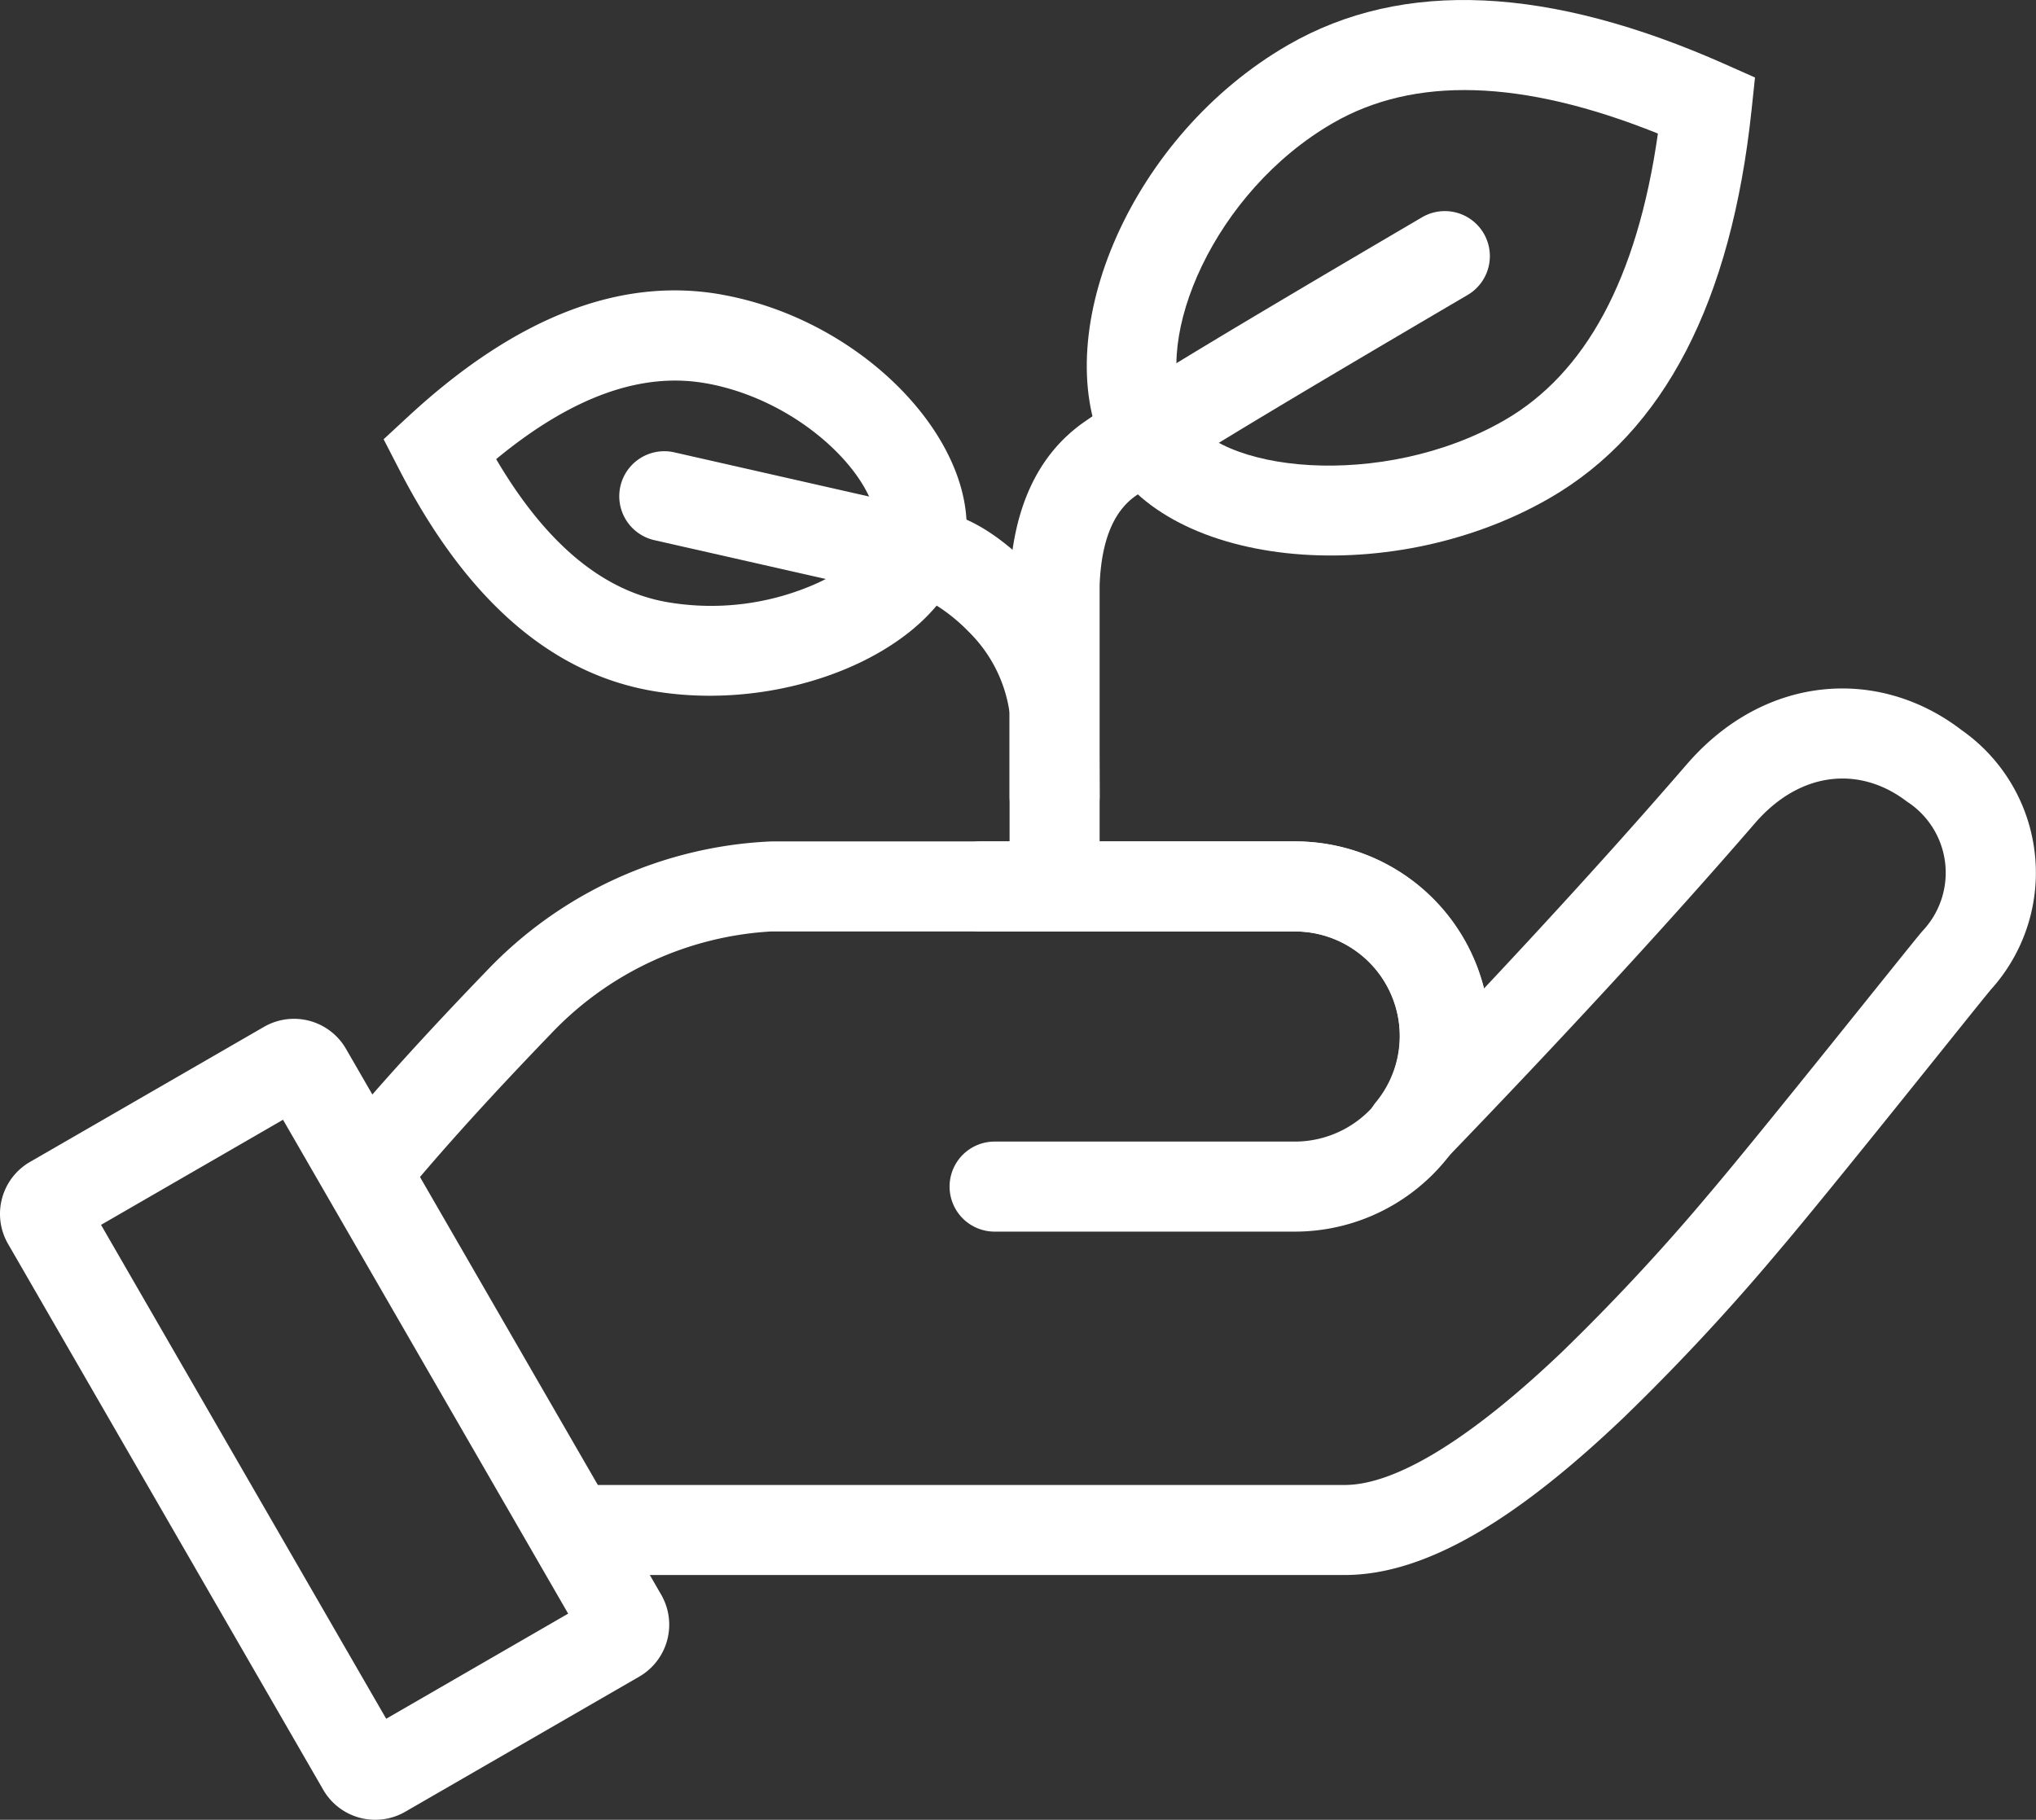 <svg xmlns="http://www.w3.org/2000/svg" xmlns:xlink="http://www.w3.org/1999/xlink" width="89.859" height="80.325" viewBox="0 0 89.859 80.325">
  <rect x="0" y="0" width="89.859" height="80.325" fill="#333333" stroke="none"/>
  <defs>
    <clipPath id="clip-path">
      <rect id="Rectangle_110" data-name="Rectangle 110" width="89.859" height="80.325" fill="#fff"/>
    </clipPath>
  </defs>
  <g id="Group_111" data-name="Group 111" transform="translate(0 0)">
    <g id="Group_110" data-name="Group 110" transform="translate(0 0)" clip-path="url(#clip-path)">
      <path id="Path_66" data-name="Path 66" d="M55.638,58.095c2.254,0,5.568-2.038,9.577-5.86a93.088,93.088,0,0,0,6.493-6.978c2.367-2.779,8.8-10.878,9.427-11.611a3.738,3.738,0,0,0-.688-5.719c-2.038-1.563-4.683-1.376-6.7.955q-5.672,6.562-13.76,14.949a1.987,1.987,0,0,1-2.965-2.642,4.606,4.606,0,0,0-3.47-7.526H30.332A14.523,14.523,0,0,0,20.6,38.185q-4.408,4.571-7.045,7.851l7.328,12.059Zm15.1-31.812c3.429-3.967,8.459-4.322,12.125-1.509a7.688,7.688,0,0,1,1.3,11.448c-.566.665-7,8.765-9.429,11.613a97.064,97.064,0,0,1-6.776,7.277c-4.7,4.483-8.728,6.957-12.32,6.957H22.362c-2.467,0-11.5-19.027-10.911-19.725q2.54-3.027,6.292-6.917a18.443,18.443,0,0,1,12.59-5.738H53.581a8.581,8.581,0,0,1,8.207,6.489q5.061-5.393,8.953-9.9" transform="translate(3.711 7.451)" fill="#fff"/>
      <path id="Path_67" data-name="Path 67" d="M17.045,64.84,25.076,60.2,12.491,38.4,4.459,43.04ZM1.325,40.261,11.651,34.3a2.649,2.649,0,0,1,3.619.97L29.181,59.363a2.649,2.649,0,0,1-.97,3.619L17.885,68.945a2.65,2.65,0,0,1-3.619-.97L.355,43.88a2.649,2.649,0,0,1,.97-3.619" transform="translate(0 11.025)" fill="#fff"/>
      <path id="Path_68" data-name="Path 68" d="M33.164,32.008a1.987,1.987,0,1,1,0-3.974H47.018a8.611,8.611,0,0,1,0,17.223H33.77a1.987,1.987,0,1,1,0-3.974H47.018a4.637,4.637,0,0,0,0-9.274Z" transform="translate(10.127 9.106)" fill="#fff"/>
      <path id="Path_69" data-name="Path 69" d="M45.086,1.987C50.173-.95,56.645-.6,64.375,2.833l1.322.588-.152,1.437c-.892,8.413-3.825,14.192-8.912,17.129-7.182,4.145-17.255,3.052-19.68-2.175C34.536,14.6,38.165,5.983,45.086,1.987m1.987,3.442c-5.261,3.036-7.991,9.528-6.515,12.709,1.261,2.717,8.69,3.523,14.088.407,3.564-2.059,5.849-6.219,6.766-12.651-6.028-2.422-10.775-2.522-14.339-.465" transform="translate(11.76 0)" fill="#fff"/>
      <path id="Path_70" data-name="Path 70" d="M27.679,9.856c-4.515-.8-9.131,1.06-13.789,5.362l-1.11,1.027.693,1.345c2.905,5.634,6.608,8.958,11.122,9.755,6.4,1.129,13.53-2.193,13.9-6.753.363-4.454-4.666-9.651-10.819-10.735m-.69,3.914c4.294.756,7.725,4.3,7.548,6.5-.048.584-.984,1.567-2.586,2.313a11.435,11.435,0,0,1-6.665.848c-2.807-.494-5.323-2.546-7.536-6.309,3.365-2.778,6.431-3.846,9.239-3.35" transform="translate(4.151 3.143)" fill="#fff"/>
      <path id="Path_71" data-name="Path 71" d="M37.607,35.518a1.987,1.987,0,0,1-3.974,0c0-5.093,0-5.093,0-12.056.122-3.209,1.188-5.644,3.279-7.11C38.879,14.972,43.5,12.2,51.837,7.307a1.987,1.987,0,1,1,2.011,3.429c-8.179,4.8-12.822,7.586-14.654,8.87-.954.67-1.51,1.941-1.587,3.932Z" transform="translate(10.925 2.284)" fill="#fff"/>
      <path id="Path_72" data-name="Path 72" d="M37.857,30.27a1.987,1.987,0,0,0,3.974,0l-.02-4.122a10.24,10.24,0,0,0-2.968-5.976c-1.573-1.553-3.025-2.436-4.5-2.529l-11.286-2.56a1.987,1.987,0,1,0-.88,3.876l11.685,2.648a1.952,1.952,0,0,1,.743.22A7.755,7.755,0,0,1,36.05,23a6.235,6.235,0,0,1,1.807,3.577Z" transform="translate(6.702 4.883)" fill="#fff"/>
    </g>
  </g>
</svg>
